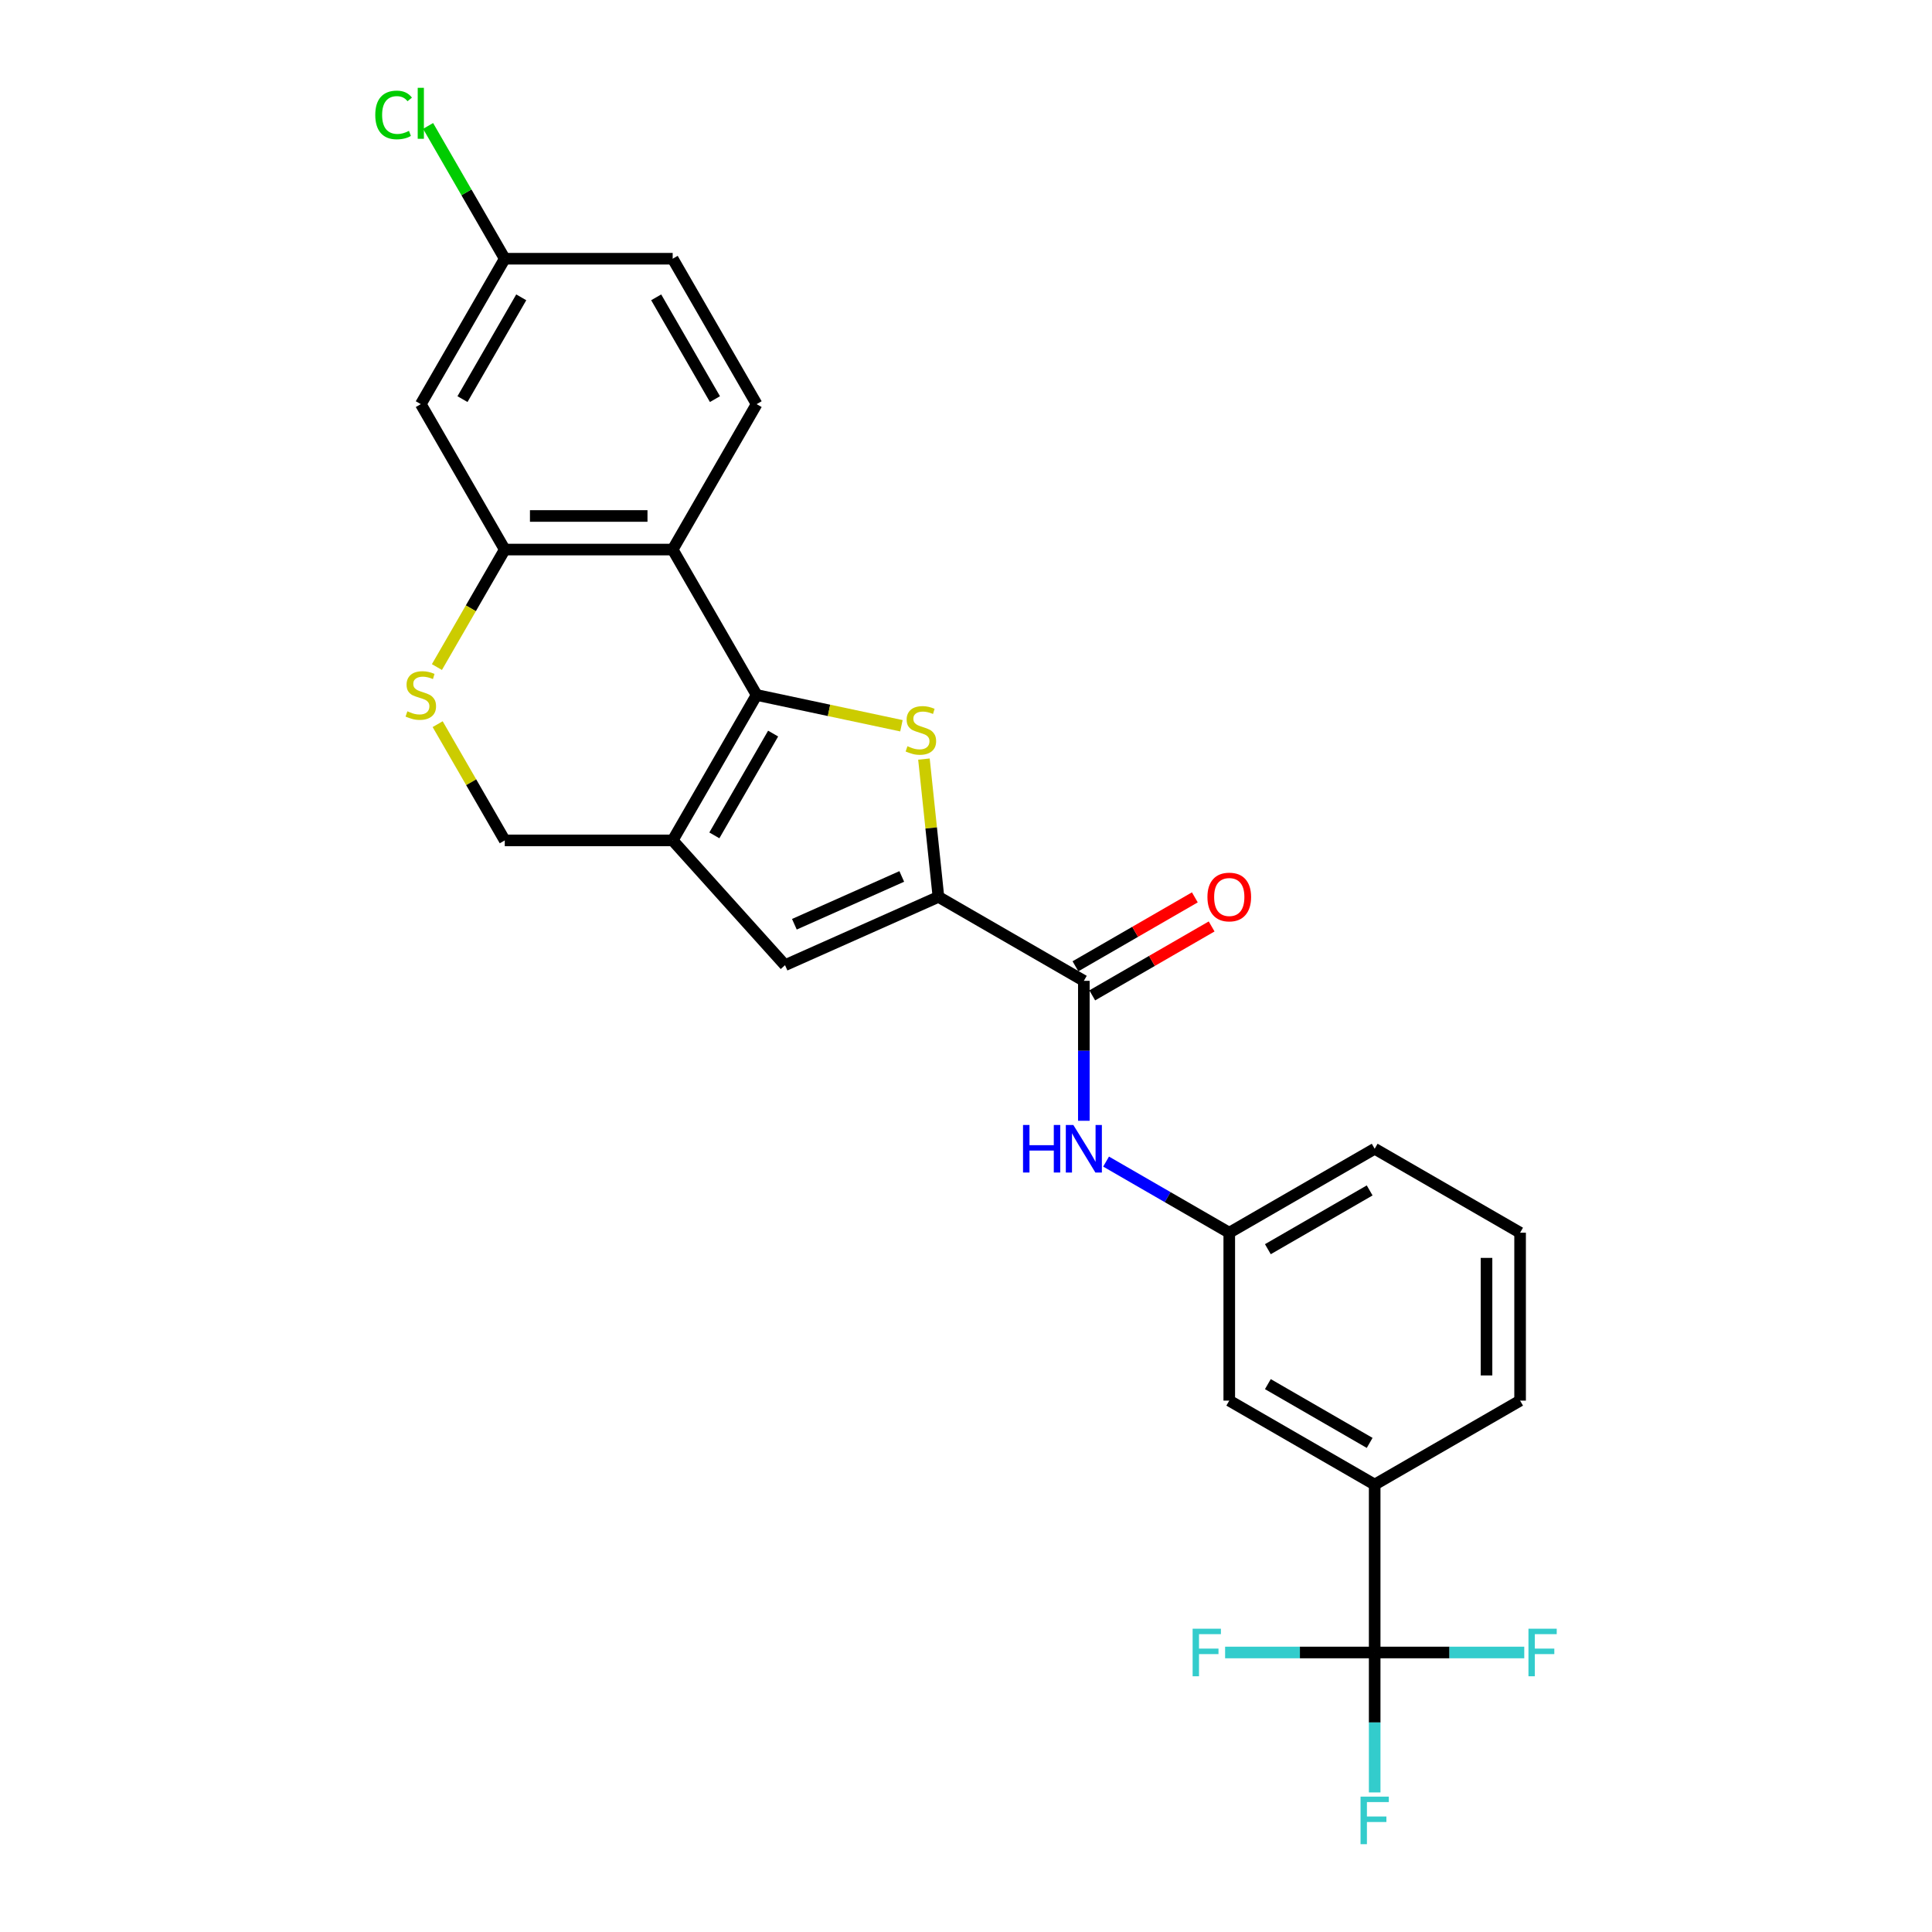 <?xml version='1.0' encoding='iso-8859-1'?>
<svg version='1.1' baseProfile='full'
              xmlns='http://www.w3.org/2000/svg'
                      xmlns:rdkit='http://www.rdkit.org/xml'
                      xmlns:xlink='http://www.w3.org/1999/xlink'
                  xml:space='preserve'
width='1000px' height='1000px' viewBox='0 0 1000 1000'>
<!-- END OF HEADER -->
<rect style='opacity:1.0;fill:#FFFFFF;stroke:none' width='1000' height='1000' x='0' y='0'> </rect>
<path class='bond-0' d='M 391.632,359.719 L 429.106,367.684' style='fill:none;fill-rule:evenodd;stroke:#000000;stroke-width:6px;stroke-linecap:butt;stroke-linejoin:miter;stroke-opacity:1' />
<path class='bond-0' d='M 429.106,367.684 L 466.58,375.649' style='fill:none;fill-rule:evenodd;stroke:#CCCC00;stroke-width:6px;stroke-linecap:butt;stroke-linejoin:miter;stroke-opacity:1' />
<path class='bond-1' d='M 391.632,359.719 L 348.176,434.987' style='fill:none;fill-rule:evenodd;stroke:#000000;stroke-width:6px;stroke-linecap:butt;stroke-linejoin:miter;stroke-opacity:1' />
<path class='bond-1' d='M 400.167,379.7 L 369.748,432.388' style='fill:none;fill-rule:evenodd;stroke:#000000;stroke-width:6px;stroke-linecap:butt;stroke-linejoin:miter;stroke-opacity:1' />
<path class='bond-3' d='M 391.632,359.719 L 348.176,284.451' style='fill:none;fill-rule:evenodd;stroke:#000000;stroke-width:6px;stroke-linecap:butt;stroke-linejoin:miter;stroke-opacity:1' />
<path class='bond-2' d='M 478.232,392.894 L 481.981,428.559' style='fill:none;fill-rule:evenodd;stroke:#CCCC00;stroke-width:6px;stroke-linecap:butt;stroke-linejoin:miter;stroke-opacity:1' />
<path class='bond-2' d='M 481.981,428.559 L 485.729,464.224' style='fill:none;fill-rule:evenodd;stroke:#000000;stroke-width:6px;stroke-linecap:butt;stroke-linejoin:miter;stroke-opacity:1' />
<path class='bond-4' d='M 348.176,434.987 L 406.331,499.575' style='fill:none;fill-rule:evenodd;stroke:#000000;stroke-width:6px;stroke-linecap:butt;stroke-linejoin:miter;stroke-opacity:1' />
<path class='bond-11' d='M 348.176,434.987 L 261.264,434.987' style='fill:none;fill-rule:evenodd;stroke:#000000;stroke-width:6px;stroke-linecap:butt;stroke-linejoin:miter;stroke-opacity:1' />
<path class='bond-5' d='M 485.729,464.224 L 560.997,507.68' style='fill:none;fill-rule:evenodd;stroke:#000000;stroke-width:6px;stroke-linecap:butt;stroke-linejoin:miter;stroke-opacity:1' />
<path class='bond-27' d='M 485.729,464.224 L 406.331,499.575' style='fill:none;fill-rule:evenodd;stroke:#000000;stroke-width:6px;stroke-linecap:butt;stroke-linejoin:miter;stroke-opacity:1' />
<path class='bond-27' d='M 466.749,453.647 L 411.171,478.392' style='fill:none;fill-rule:evenodd;stroke:#000000;stroke-width:6px;stroke-linecap:butt;stroke-linejoin:miter;stroke-opacity:1' />
<path class='bond-7' d='M 348.176,284.451 L 261.264,284.451' style='fill:none;fill-rule:evenodd;stroke:#000000;stroke-width:6px;stroke-linecap:butt;stroke-linejoin:miter;stroke-opacity:1' />
<path class='bond-7' d='M 335.139,267.069 L 274.301,267.069' style='fill:none;fill-rule:evenodd;stroke:#000000;stroke-width:6px;stroke-linecap:butt;stroke-linejoin:miter;stroke-opacity:1' />
<path class='bond-12' d='M 348.176,284.451 L 391.632,209.183' style='fill:none;fill-rule:evenodd;stroke:#000000;stroke-width:6px;stroke-linecap:butt;stroke-linejoin:miter;stroke-opacity:1' />
<path class='bond-9' d='M 560.997,507.68 L 560.997,543.896' style='fill:none;fill-rule:evenodd;stroke:#000000;stroke-width:6px;stroke-linecap:butt;stroke-linejoin:miter;stroke-opacity:1' />
<path class='bond-9' d='M 560.997,543.896 L 560.997,580.112' style='fill:none;fill-rule:evenodd;stroke:#0000FF;stroke-width:6px;stroke-linecap:butt;stroke-linejoin:miter;stroke-opacity:1' />
<path class='bond-15' d='M 565.342,515.207 L 596.241,497.368' style='fill:none;fill-rule:evenodd;stroke:#000000;stroke-width:6px;stroke-linecap:butt;stroke-linejoin:miter;stroke-opacity:1' />
<path class='bond-15' d='M 596.241,497.368 L 627.139,479.529' style='fill:none;fill-rule:evenodd;stroke:#FF0000;stroke-width:6px;stroke-linecap:butt;stroke-linejoin:miter;stroke-opacity:1' />
<path class='bond-15' d='M 556.651,500.153 L 587.549,482.314' style='fill:none;fill-rule:evenodd;stroke:#000000;stroke-width:6px;stroke-linecap:butt;stroke-linejoin:miter;stroke-opacity:1' />
<path class='bond-15' d='M 587.549,482.314 L 618.448,464.475' style='fill:none;fill-rule:evenodd;stroke:#FF0000;stroke-width:6px;stroke-linecap:butt;stroke-linejoin:miter;stroke-opacity:1' />
<path class='bond-6' d='M 711.532,855.327 L 711.532,768.415' style='fill:none;fill-rule:evenodd;stroke:#000000;stroke-width:6px;stroke-linecap:butt;stroke-linejoin:miter;stroke-opacity:1' />
<path class='bond-17' d='M 711.532,855.327 L 711.532,891.543' style='fill:none;fill-rule:evenodd;stroke:#000000;stroke-width:6px;stroke-linecap:butt;stroke-linejoin:miter;stroke-opacity:1' />
<path class='bond-17' d='M 711.532,891.543 L 711.532,927.759' style='fill:none;fill-rule:evenodd;stroke:#33CCCC;stroke-width:6px;stroke-linecap:butt;stroke-linejoin:miter;stroke-opacity:1' />
<path class='bond-18' d='M 711.532,855.327 L 672.822,855.327' style='fill:none;fill-rule:evenodd;stroke:#000000;stroke-width:6px;stroke-linecap:butt;stroke-linejoin:miter;stroke-opacity:1' />
<path class='bond-18' d='M 672.822,855.327 L 634.111,855.327' style='fill:none;fill-rule:evenodd;stroke:#33CCCC;stroke-width:6px;stroke-linecap:butt;stroke-linejoin:miter;stroke-opacity:1' />
<path class='bond-19' d='M 711.532,855.327 L 750.243,855.327' style='fill:none;fill-rule:evenodd;stroke:#000000;stroke-width:6px;stroke-linecap:butt;stroke-linejoin:miter;stroke-opacity:1' />
<path class='bond-19' d='M 750.243,855.327 L 788.953,855.327' style='fill:none;fill-rule:evenodd;stroke:#33CCCC;stroke-width:6px;stroke-linecap:butt;stroke-linejoin:miter;stroke-opacity:1' />
<path class='bond-8' d='M 261.264,284.451 L 243.706,314.863' style='fill:none;fill-rule:evenodd;stroke:#000000;stroke-width:6px;stroke-linecap:butt;stroke-linejoin:miter;stroke-opacity:1' />
<path class='bond-8' d='M 243.706,314.863 L 226.148,345.274' style='fill:none;fill-rule:evenodd;stroke:#CCCC00;stroke-width:6px;stroke-linecap:butt;stroke-linejoin:miter;stroke-opacity:1' />
<path class='bond-13' d='M 261.264,284.451 L 217.808,209.183' style='fill:none;fill-rule:evenodd;stroke:#000000;stroke-width:6px;stroke-linecap:butt;stroke-linejoin:miter;stroke-opacity:1' />
<path class='bond-26' d='M 226.529,374.824 L 243.897,404.905' style='fill:none;fill-rule:evenodd;stroke:#CCCC00;stroke-width:6px;stroke-linecap:butt;stroke-linejoin:miter;stroke-opacity:1' />
<path class='bond-26' d='M 243.897,404.905 L 261.264,434.987' style='fill:none;fill-rule:evenodd;stroke:#000000;stroke-width:6px;stroke-linecap:butt;stroke-linejoin:miter;stroke-opacity:1' />
<path class='bond-14' d='M 572.504,601.236 L 604.384,619.642' style='fill:none;fill-rule:evenodd;stroke:#0000FF;stroke-width:6px;stroke-linecap:butt;stroke-linejoin:miter;stroke-opacity:1' />
<path class='bond-14' d='M 604.384,619.642 L 636.265,638.048' style='fill:none;fill-rule:evenodd;stroke:#000000;stroke-width:6px;stroke-linecap:butt;stroke-linejoin:miter;stroke-opacity:1' />
<path class='bond-10' d='M 711.532,768.415 L 636.265,724.959' style='fill:none;fill-rule:evenodd;stroke:#000000;stroke-width:6px;stroke-linecap:butt;stroke-linejoin:miter;stroke-opacity:1' />
<path class='bond-10' d='M 708.933,746.843 L 656.246,716.424' style='fill:none;fill-rule:evenodd;stroke:#000000;stroke-width:6px;stroke-linecap:butt;stroke-linejoin:miter;stroke-opacity:1' />
<path class='bond-29' d='M 711.532,768.415 L 786.8,724.959' style='fill:none;fill-rule:evenodd;stroke:#000000;stroke-width:6px;stroke-linecap:butt;stroke-linejoin:miter;stroke-opacity:1' />
<path class='bond-21' d='M 391.632,209.183 L 348.176,133.915' style='fill:none;fill-rule:evenodd;stroke:#000000;stroke-width:6px;stroke-linecap:butt;stroke-linejoin:miter;stroke-opacity:1' />
<path class='bond-21' d='M 370.06,206.584 L 339.641,153.897' style='fill:none;fill-rule:evenodd;stroke:#000000;stroke-width:6px;stroke-linecap:butt;stroke-linejoin:miter;stroke-opacity:1' />
<path class='bond-28' d='M 217.808,209.183 L 261.264,133.915' style='fill:none;fill-rule:evenodd;stroke:#000000;stroke-width:6px;stroke-linecap:butt;stroke-linejoin:miter;stroke-opacity:1' />
<path class='bond-28' d='M 239.38,206.584 L 269.799,153.897' style='fill:none;fill-rule:evenodd;stroke:#000000;stroke-width:6px;stroke-linecap:butt;stroke-linejoin:miter;stroke-opacity:1' />
<path class='bond-16' d='M 636.265,638.048 L 636.265,724.959' style='fill:none;fill-rule:evenodd;stroke:#000000;stroke-width:6px;stroke-linecap:butt;stroke-linejoin:miter;stroke-opacity:1' />
<path class='bond-25' d='M 636.265,638.048 L 711.532,594.592' style='fill:none;fill-rule:evenodd;stroke:#000000;stroke-width:6px;stroke-linecap:butt;stroke-linejoin:miter;stroke-opacity:1' />
<path class='bond-25' d='M 656.246,646.583 L 708.933,616.164' style='fill:none;fill-rule:evenodd;stroke:#000000;stroke-width:6px;stroke-linecap:butt;stroke-linejoin:miter;stroke-opacity:1' />
<path class='bond-20' d='M 261.264,133.915 L 348.176,133.915' style='fill:none;fill-rule:evenodd;stroke:#000000;stroke-width:6px;stroke-linecap:butt;stroke-linejoin:miter;stroke-opacity:1' />
<path class='bond-22' d='M 261.264,133.915 L 241.422,99.548' style='fill:none;fill-rule:evenodd;stroke:#000000;stroke-width:6px;stroke-linecap:butt;stroke-linejoin:miter;stroke-opacity:1' />
<path class='bond-22' d='M 241.422,99.548 L 221.58,65.181' style='fill:none;fill-rule:evenodd;stroke:#00CC00;stroke-width:6px;stroke-linecap:butt;stroke-linejoin:miter;stroke-opacity:1' />
<path class='bond-23' d='M 786.8,724.959 L 786.8,638.048' style='fill:none;fill-rule:evenodd;stroke:#000000;stroke-width:6px;stroke-linecap:butt;stroke-linejoin:miter;stroke-opacity:1' />
<path class='bond-23' d='M 769.418,711.923 L 769.418,651.085' style='fill:none;fill-rule:evenodd;stroke:#000000;stroke-width:6px;stroke-linecap:butt;stroke-linejoin:miter;stroke-opacity:1' />
<path class='bond-24' d='M 786.8,638.048 L 711.532,594.592' style='fill:none;fill-rule:evenodd;stroke:#000000;stroke-width:6px;stroke-linecap:butt;stroke-linejoin:miter;stroke-opacity:1' />
<path  class='atom-1' d='M 469.691 386.237
Q 469.97 386.341, 471.117 386.828
Q 472.264 387.314, 473.516 387.627
Q 474.802 387.905, 476.053 387.905
Q 478.383 387.905, 479.738 386.793
Q 481.094 385.646, 481.094 383.664
Q 481.094 382.308, 480.399 381.474
Q 479.738 380.639, 478.695 380.187
Q 477.653 379.736, 475.914 379.214
Q 473.724 378.554, 472.403 377.928
Q 471.117 377.302, 470.178 375.981
Q 469.274 374.66, 469.274 372.435
Q 469.274 369.341, 471.36 367.429
Q 473.481 365.517, 477.653 365.517
Q 480.503 365.517, 483.736 366.873
L 482.937 369.549
Q 479.982 368.333, 477.757 368.333
Q 475.358 368.333, 474.037 369.341
Q 472.716 370.314, 472.751 372.018
Q 472.751 373.339, 473.411 374.138
Q 474.107 374.938, 475.08 375.39
Q 476.088 375.842, 477.757 376.363
Q 479.982 377.059, 481.303 377.754
Q 482.624 378.449, 483.563 379.875
Q 484.536 381.265, 484.536 383.664
Q 484.536 387.071, 482.241 388.913
Q 479.982 390.721, 476.192 390.721
Q 474.002 390.721, 472.334 390.234
Q 470.7 389.783, 468.753 388.983
L 469.691 386.237
' fill='#CCCC00'/>
<path  class='atom-9' d='M 210.855 368.167
Q 211.134 368.271, 212.281 368.758
Q 213.428 369.244, 214.68 369.557
Q 215.966 369.835, 217.217 369.835
Q 219.547 369.835, 220.902 368.723
Q 222.258 367.576, 222.258 365.594
Q 222.258 364.238, 221.563 363.404
Q 220.902 362.569, 219.86 362.118
Q 218.817 361.666, 217.078 361.144
Q 214.888 360.484, 213.567 359.858
Q 212.281 359.232, 211.342 357.911
Q 210.438 356.59, 210.438 354.365
Q 210.438 351.271, 212.524 349.359
Q 214.645 347.447, 218.817 347.447
Q 221.667 347.447, 224.9 348.803
L 224.101 351.48
Q 221.146 350.263, 218.921 350.263
Q 216.522 350.263, 215.201 351.271
Q 213.88 352.244, 213.915 353.948
Q 213.915 355.269, 214.575 356.068
Q 215.271 356.868, 216.244 357.32
Q 217.252 357.772, 218.921 358.293
Q 221.146 358.989, 222.467 359.684
Q 223.788 360.379, 224.727 361.805
Q 225.7 363.195, 225.7 365.594
Q 225.7 369.001, 223.406 370.843
Q 221.146 372.651, 217.356 372.651
Q 215.166 372.651, 213.498 372.165
Q 211.864 371.713, 209.917 370.913
L 210.855 368.167
' fill='#CCCC00'/>
<path  class='atom-10' d='M 529.517 582.285
L 532.855 582.285
L 532.855 592.749
L 545.44 592.749
L 545.44 582.285
L 548.777 582.285
L 548.777 606.899
L 545.44 606.899
L 545.44 595.531
L 532.855 595.531
L 532.855 606.899
L 529.517 606.899
L 529.517 582.285
' fill='#0000FF'/>
<path  class='atom-10' d='M 555.556 582.285
L 563.622 595.322
Q 564.421 596.608, 565.707 598.937
Q 566.994 601.267, 567.063 601.406
L 567.063 582.285
L 570.331 582.285
L 570.331 606.899
L 566.959 606.899
L 558.303 592.645
Q 557.294 590.976, 556.217 589.064
Q 555.174 587.152, 554.861 586.561
L 554.861 606.899
L 551.663 606.899
L 551.663 582.285
L 555.556 582.285
' fill='#0000FF'/>
<path  class='atom-16' d='M 624.966 464.294
Q 624.966 458.384, 627.886 455.081
Q 630.807 451.779, 636.265 451.779
Q 641.723 451.779, 644.643 455.081
Q 647.563 458.384, 647.563 464.294
Q 647.563 470.273, 644.608 473.68
Q 641.653 477.052, 636.265 477.052
Q 630.841 477.052, 627.886 473.68
Q 624.966 470.308, 624.966 464.294
M 636.265 474.271
Q 640.019 474.271, 642.036 471.768
Q 644.087 469.23, 644.087 464.294
Q 644.087 459.462, 642.036 457.028
Q 640.019 454.56, 636.265 454.56
Q 632.51 454.56, 630.459 456.993
Q 628.443 459.427, 628.443 464.294
Q 628.443 469.265, 630.459 471.768
Q 632.51 474.271, 636.265 474.271
' fill='#FF0000'/>
<path  class='atom-18' d='M 704.214 929.932
L 718.85 929.932
L 718.85 932.748
L 707.517 932.748
L 707.517 940.222
L 717.599 940.222
L 717.599 943.073
L 707.517 943.073
L 707.517 954.545
L 704.214 954.545
L 704.214 929.932
' fill='#33CCCC'/>
<path  class='atom-19' d='M 617.303 843.02
L 631.939 843.02
L 631.939 845.836
L 620.605 845.836
L 620.605 853.311
L 630.687 853.311
L 630.687 856.161
L 620.605 856.161
L 620.605 867.634
L 617.303 867.634
L 617.303 843.02
' fill='#33CCCC'/>
<path  class='atom-20' d='M 791.126 843.02
L 805.762 843.02
L 805.762 845.836
L 794.429 845.836
L 794.429 853.311
L 804.511 853.311
L 804.511 856.161
L 794.429 856.161
L 794.429 867.634
L 791.126 867.634
L 791.126 843.02
' fill='#33CCCC'/>
<path  class='atom-23' d='M 194.238 59.499
Q 194.238 53.381, 197.089 50.182
Q 199.974 46.949, 205.432 46.949
Q 210.508 46.949, 213.219 50.53
L 210.925 52.407
Q 208.943 49.8, 205.432 49.8
Q 201.712 49.8, 199.731 52.303
Q 197.784 54.772, 197.784 59.499
Q 197.784 64.367, 199.8 66.87
Q 201.851 69.373, 205.815 69.373
Q 208.526 69.373, 211.69 67.739
L 212.663 70.346
Q 211.377 71.18, 209.43 71.667
Q 207.483 72.154, 205.328 72.154
Q 199.974 72.154, 197.089 68.886
Q 194.238 65.618, 194.238 59.499
' fill='#00CC00'/>
<path  class='atom-23' d='M 216.209 45.455
L 219.408 45.455
L 219.408 71.841
L 216.209 71.841
L 216.209 45.455
' fill='#00CC00'/>
</svg>
